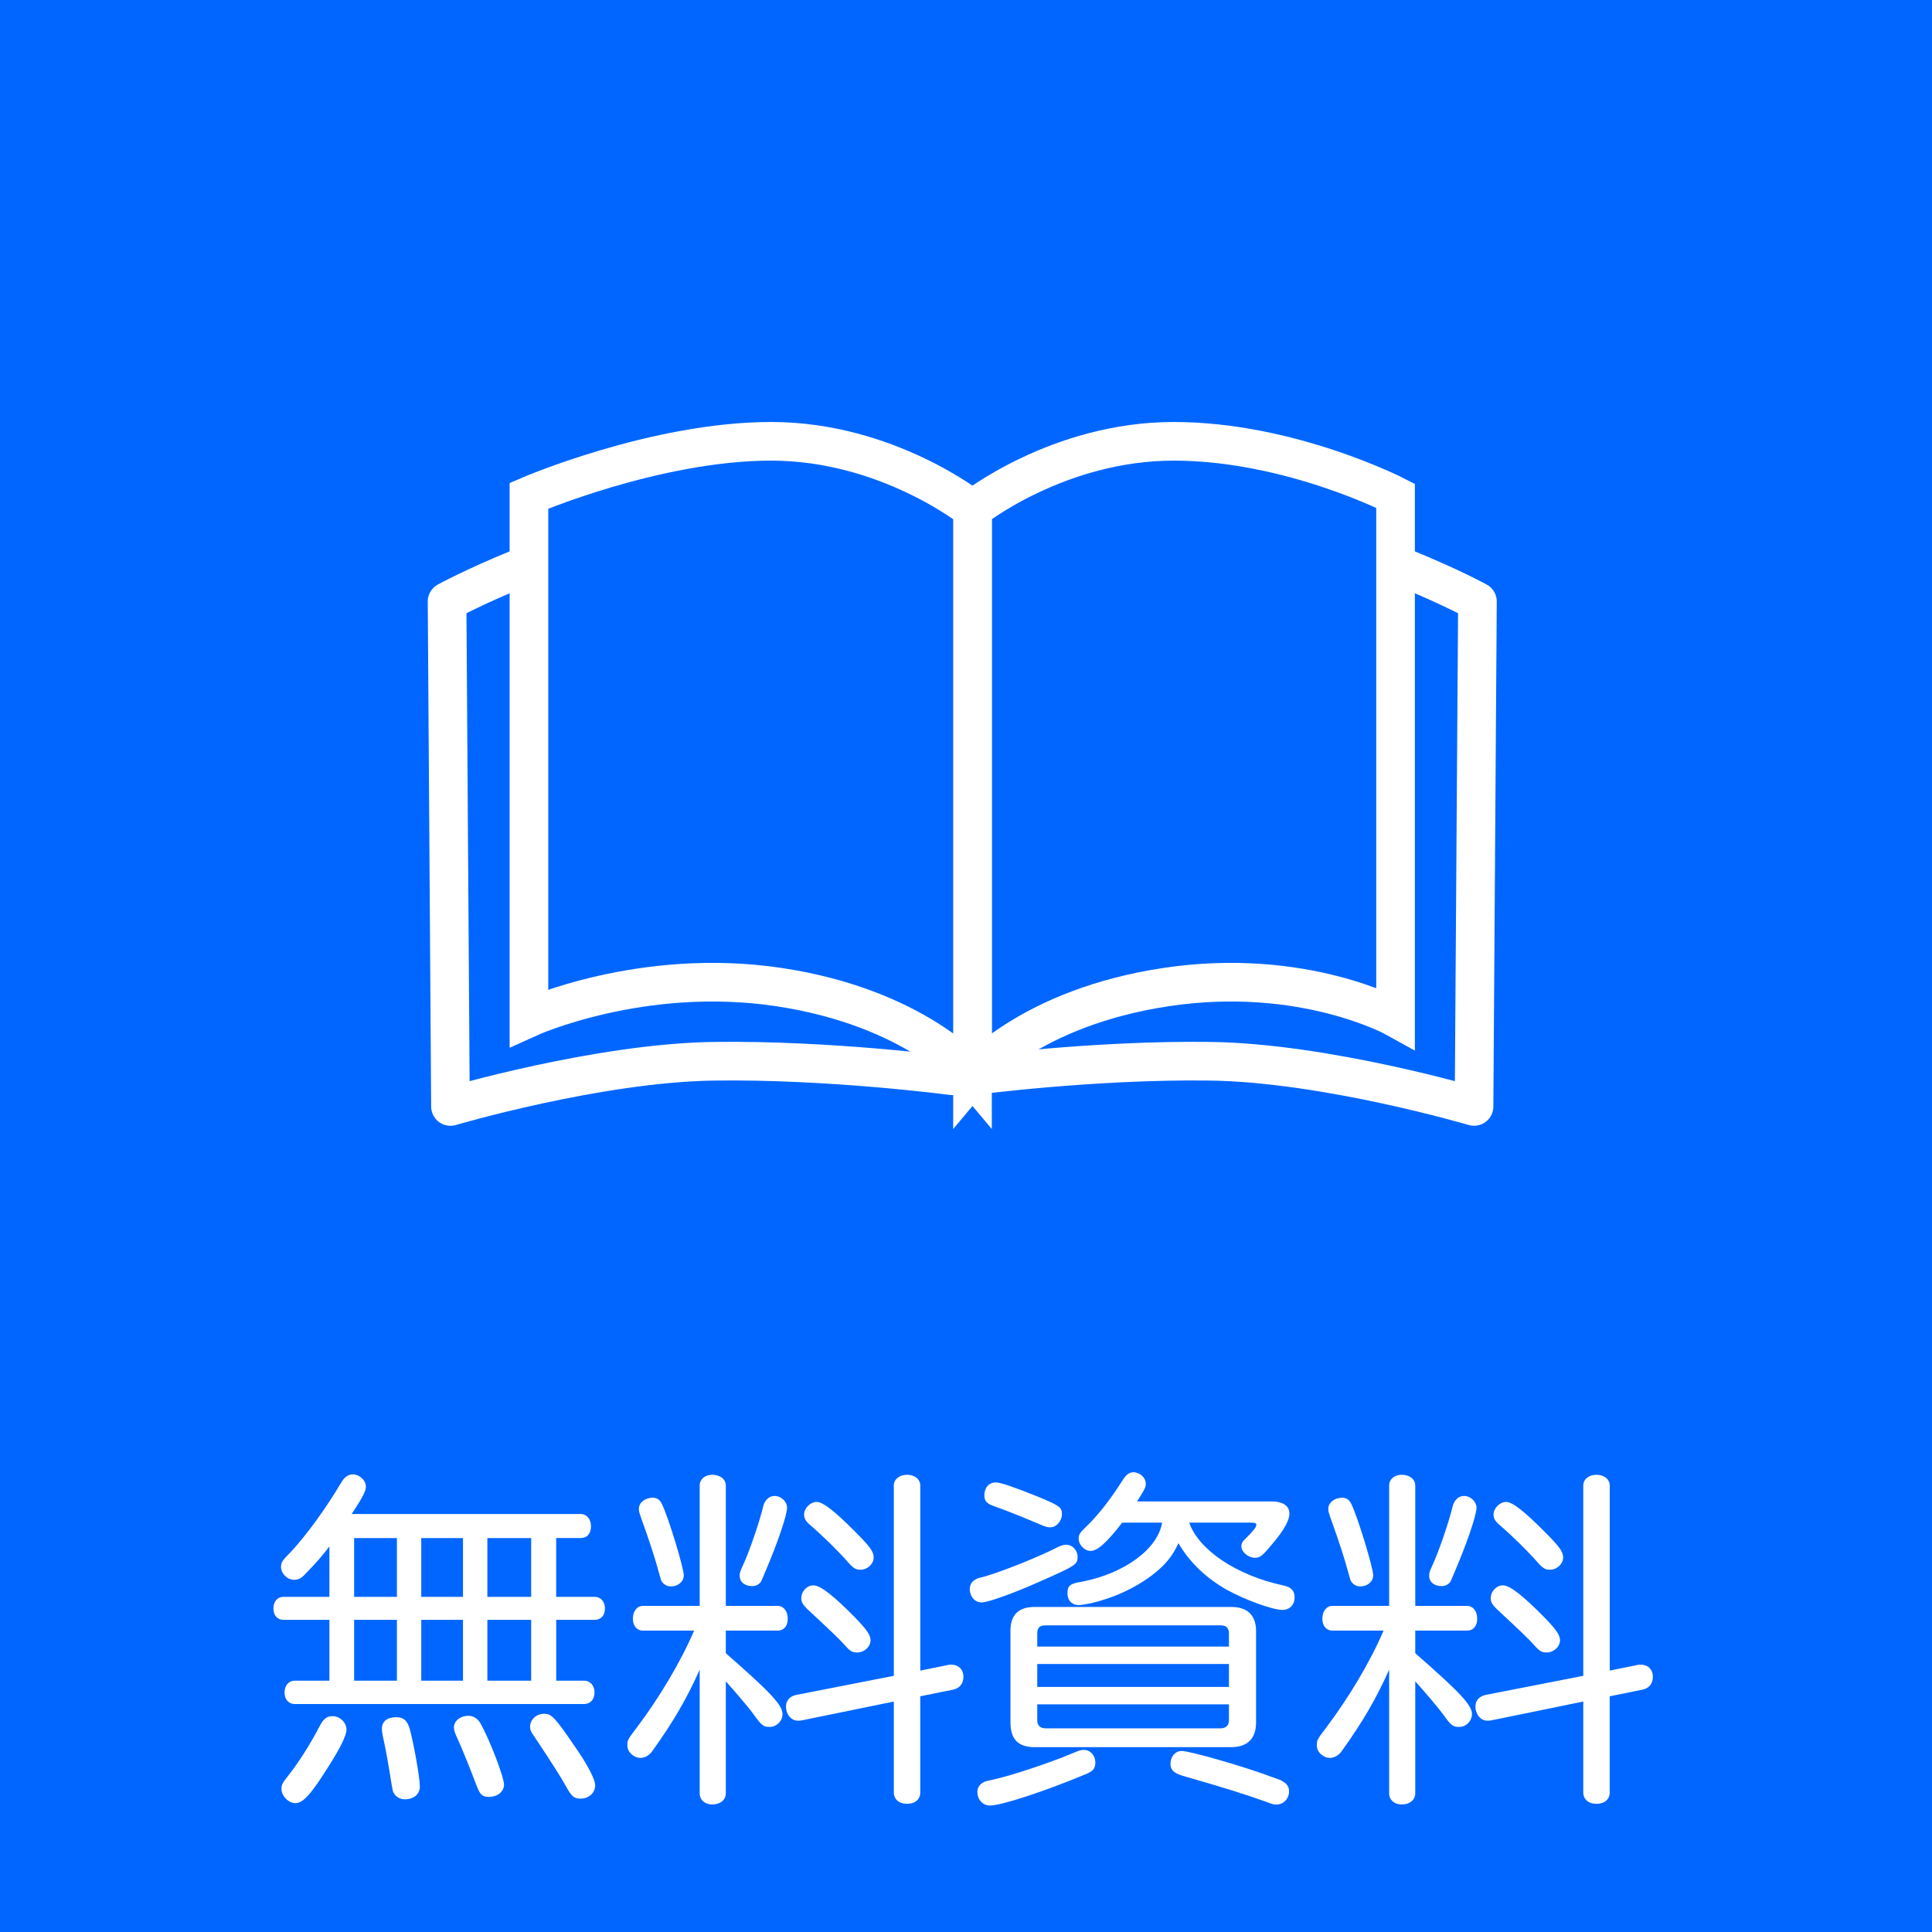 <?xml version="1.0" encoding="utf-8"?>
<!-- Generator: Adobe Illustrator 28.2.0, SVG Export Plug-In . SVG Version: 6.00 Build 0)  -->
<svg version="1.1" xmlns="http://www.w3.org/2000/svg" xmlns:xlink="http://www.w3.org/1999/xlink" x="0px" y="0px" width="50px"
	 height="50px" viewBox="0 0 50 50" enable-background="new 0 0 50 50" xml:space="preserve">
<g id="レイヤー_2">
</g>
<g id="レイヤー_1">
	<rect x="-2.419" y="-2.321" fill="#0066FF" width="54.643" height="54.643"/>
	<g>
		<path fill="none" stroke="#FFFFFF" stroke-linecap="round" stroke-linejoin="round" stroke-miterlimit="10" d="M38.236,15.567
			l-0.088,13.068c0,0-3.816-1.128-6.821-1.17s-6.159,0.375-6.159,0.375V13.183c0,0,3.064-0.559,6.697,0.162
			S38.236,15.567,38.236,15.567z"/>
		<path fill="none" stroke="#FFFFFF" stroke-linecap="round" stroke-linejoin="round" stroke-miterlimit="10" d="M11.57,15.567
			l0.088,13.068c0,0,3.816-1.128,6.821-1.17s6.159,0.375,6.159,0.375V13.183c0,0-3.064-0.559-6.697,0.162S11.57,15.567,11.57,15.567
			z"/>
		<path fill="#0066FF" stroke="#FFFFFF" stroke-miterlimit="10" d="M25.168,13.183v14.658c0,0,1.477-1.768,5.021-2.297
			s5.928,0.796,5.928,0.796V12.83c0,0-2.743-1.409-5.742-1.409S25.168,13.183,25.168,13.183z"/>
		<path fill="#0066FF" stroke="#FFFFFF" stroke-miterlimit="10" d="M25.168,13.183v14.658c0,0-1.477-1.768-5.021-2.297
			s-6.458,0.796-6.458,0.796V12.83c0,0,3.272-1.409,6.272-1.409S25.168,13.183,25.168,13.183z"/>
	</g>
	<g>
		<g>
			<path fill="#FFFFFF" d="M14.395,41.326h0.999c0.153,0,0.262,0.126,0.262,0.298c0,0.18-0.1,0.297-0.262,0.297h-0.999v1.575h0.72
				c0.162,0,0.271,0.126,0.271,0.306c0,0.181-0.108,0.298-0.271,0.298h-7.49c-0.152,0-0.261-0.117-0.261-0.298
				c0-0.18,0.108-0.306,0.261-0.306h0.9v-1.575H7.337c-0.162,0-0.261-0.117-0.261-0.297c0-0.181,0.108-0.298,0.261-0.298h1.188
				v-1.305c-0.198,0.261-0.333,0.414-0.639,0.729c-0.081,0.091-0.171,0.136-0.271,0.136c-0.18,0-0.342-0.162-0.342-0.333
				c0-0.117,0.026-0.162,0.252-0.388c0.396-0.423,0.909-1.125,1.314-1.81c0.081-0.135,0.18-0.198,0.288-0.198
				c0.18,0,0.342,0.153,0.342,0.315c0,0.108-0.072,0.261-0.333,0.657l-0.036,0.054h5.933c0.153,0,0.262,0.136,0.262,0.315
				c0,0.189-0.1,0.306-0.262,0.306h-0.639V41.326z M8.967,44.766c0,0.144-0.162,0.477-0.468,0.954
				c-0.45,0.72-0.657,0.945-0.855,0.945c-0.181,0-0.36-0.189-0.36-0.369c0-0.108,0.027-0.153,0.162-0.324
				c0.271-0.342,0.576-0.819,0.811-1.27c0.107-0.216,0.197-0.288,0.351-0.288C8.796,44.414,8.967,44.576,8.967,44.766z
				 M9.165,41.326h1.107v-1.521H9.165V41.326z M9.165,41.921v1.575h1.107v-1.575H9.165z M10.605,44.747
				c0.107,0.396,0.261,1.27,0.261,1.485c0,0.198-0.153,0.334-0.387,0.334c-0.126,0-0.234-0.063-0.288-0.162
				c-0.027-0.046-0.027-0.063-0.055-0.217c-0.035-0.216-0.071-0.45-0.116-0.693c-0.036-0.197-0.072-0.387-0.117-0.585
				c-0.019-0.099-0.019-0.126-0.019-0.171c0-0.189,0.136-0.297,0.378-0.297C10.443,44.441,10.542,44.531,10.605,44.747z
				 M10.902,41.326h1.08v-1.521h-1.08V41.326z M10.902,41.921v1.575h1.08v-1.575H10.902z M12.432,44.595
				c0.243,0.432,0.612,1.396,0.612,1.593c0,0.181-0.171,0.315-0.387,0.315c-0.181,0-0.234-0.054-0.333-0.315
				c-0.091-0.252-0.36-0.927-0.514-1.26c-0.045-0.1-0.062-0.162-0.062-0.226c0-0.162,0.161-0.297,0.378-0.297
				C12.253,44.405,12.36,44.477,12.432,44.595z M12.613,41.326h1.134v-1.521h-1.134V41.326z M12.613,41.921v1.575h1.134v-1.575
				H12.613z M14.882,45.206c0.333,0.478,0.521,0.847,0.521,1c0,0.188-0.162,0.342-0.369,0.342c-0.171,0-0.233-0.045-0.369-0.288
				c-0.18-0.324-0.387-0.639-0.846-1.332c-0.081-0.108-0.1-0.162-0.1-0.243c0-0.181,0.162-0.333,0.36-0.333
				S14.359,44.441,14.882,45.206z"/>
			<path fill="#FFFFFF" d="M18.109,43.208c-0.324,0.729-0.675,1.341-1.225,2.106c-0.08,0.117-0.197,0.18-0.306,0.18
				c-0.18,0-0.342-0.152-0.342-0.323c0-0.136,0.009-0.153,0.243-0.46c0.576-0.765,1.134-1.691,1.485-2.511h-1.323
				c-0.162,0-0.262-0.126-0.262-0.307c0-0.198,0.108-0.333,0.262-0.333h1.467v-3.115c0-0.162,0.135-0.278,0.324-0.278
				c0.207,0,0.352,0.116,0.352,0.278v3.115h1.341c0.153,0,0.262,0.135,0.262,0.333c0,0.189-0.1,0.307-0.262,0.307h-1.341v0.585
				c1.161,1.017,1.467,1.341,1.467,1.575c0,0.18-0.152,0.333-0.333,0.333c-0.153,0-0.207-0.036-0.387-0.288
				c-0.162-0.225-0.495-0.612-0.747-0.892v2.899c0,0.171-0.145,0.288-0.352,0.288c-0.189,0-0.324-0.117-0.324-0.288V43.208z
				 M17.138,38.94c0.171,0.36,0.558,1.639,0.558,1.828c0,0.162-0.144,0.288-0.333,0.288c-0.108,0-0.198-0.054-0.252-0.153
				c-0.009-0.036-0.009-0.036-0.054-0.188c-0.1-0.369-0.207-0.712-0.478-1.468c-0.036-0.108-0.045-0.135-0.045-0.198
				c0-0.162,0.162-0.288,0.36-0.288C17.002,38.761,17.083,38.814,17.138,38.94z M20.369,39.021c0,0.189-0.252,0.928-0.549,1.621
				c-0.108,0.252-0.108,0.261-0.135,0.306c-0.055,0.063-0.127,0.1-0.217,0.1c-0.198,0-0.324-0.108-0.324-0.262
				c0-0.081,0-0.09,0.081-0.27c0.153-0.324,0.433-1.126,0.531-1.549c0.045-0.153,0.153-0.252,0.288-0.252
				C20.216,38.716,20.369,38.859,20.369,39.021z M23.817,46.386c0,0.181-0.135,0.297-0.342,0.297s-0.343-0.116-0.343-0.297v-2.35
				l-2.376,0.486c-0.036,0.009-0.055,0.009-0.108,0.009c-0.171,0-0.307-0.162-0.307-0.369c0-0.153,0.1-0.261,0.262-0.297
				l2.529-0.495v-4.925c0-0.162,0.145-0.278,0.343-0.278c0.197,0,0.342,0.116,0.342,0.278v4.79l0.666-0.135
				c0.072-0.019,0.099-0.019,0.135-0.019c0.189,0,0.315,0.126,0.315,0.314c0,0.181-0.099,0.298-0.271,0.334l-0.846,0.171V46.386z
				 M22.125,41.857c0.314,0.324,0.405,0.459,0.405,0.595c0,0.162-0.162,0.314-0.343,0.314c-0.126,0-0.18-0.026-0.324-0.188
				c-0.152-0.171-0.333-0.342-0.972-0.937c-0.117-0.117-0.153-0.18-0.153-0.279c0-0.18,0.145-0.333,0.315-0.333
				C21.233,41.029,21.566,41.291,22.125,41.857z M22.116,39.625c0.404,0.405,0.495,0.531,0.495,0.685
				c0,0.162-0.162,0.314-0.334,0.314c-0.126,0-0.18-0.026-0.333-0.197c-0.261-0.298-0.666-0.693-0.972-0.955
				c-0.117-0.099-0.162-0.171-0.162-0.278c0-0.162,0.162-0.324,0.324-0.324S21.585,39.094,22.116,39.625z"/>
			<path fill="#FFFFFF" d="M27.888,40.291c0,0.198-0.045,0.226-0.936,0.621c-0.702,0.315-1.378,0.559-1.549,0.559
				s-0.306-0.153-0.306-0.342c0-0.108,0.054-0.207,0.152-0.253c0.036-0.026,0.063-0.035,0.217-0.071
				c0.477-0.136,1.44-0.522,1.926-0.774c0.081-0.036,0.136-0.054,0.198-0.054C27.753,39.976,27.888,40.12,27.888,40.291z
				 M28.347,45.611c0,0.162-0.055,0.226-0.271,0.315c-1.062,0.441-2.161,0.801-2.458,0.801c-0.18,0-0.324-0.152-0.324-0.351
				c0-0.117,0.063-0.207,0.181-0.261c0.036-0.019,0.054-0.019,0.243-0.063c0.45-0.099,1.404-0.414,1.989-0.657
				c0.234-0.099,0.261-0.108,0.342-0.108C28.221,45.287,28.347,45.432,28.347,45.611z M26.816,38.716
				c0.595,0.243,0.667,0.288,0.667,0.468c0,0.181-0.145,0.343-0.298,0.343c-0.081,0-0.126-0.01-0.306-0.091
				c-0.576-0.242-0.928-0.378-1.161-0.459c-0.181-0.062-0.243-0.135-0.243-0.278c0-0.198,0.117-0.334,0.297-0.334
				C25.889,38.364,26.259,38.491,26.816,38.716z M26.15,42.209c0-0.414,0.207-0.621,0.621-0.621h5.096
				c0.414,0,0.64,0.216,0.64,0.621v2.367c0,0.423-0.226,0.64-0.648,0.64h-5.087c-0.423,0-0.621-0.207-0.621-0.64V42.209z
				 M31.805,42.271c0-0.135-0.072-0.207-0.207-0.207h-4.538c-0.152,0-0.216,0.063-0.216,0.207v0.343h4.961V42.271z M31.805,43.064
				h-4.961v0.594h4.961V43.064z M26.844,44.108v0.414c0,0.135,0.081,0.207,0.216,0.207h4.528c0.136,0,0.217-0.072,0.217-0.207
				v-0.414H26.844z M29.04,39.409c-0.404,0.522-0.639,0.729-0.819,0.729c-0.152,0-0.306-0.162-0.306-0.315
				c0-0.1,0.036-0.162,0.153-0.271c0.333-0.314,0.666-0.738,0.972-1.224c0.1-0.162,0.181-0.226,0.298-0.226
				c0.162,0,0.314,0.145,0.314,0.288c0,0.1-0.009,0.126-0.225,0.468h3.483c0.298,0,0.46,0.117,0.46,0.315
				c0,0.171-0.136,0.423-0.433,0.774c-0.261,0.315-0.324,0.369-0.459,0.369c-0.171,0-0.352-0.153-0.352-0.297
				c0-0.063,0.027-0.126,0.091-0.181c0.225-0.225,0.297-0.314,0.297-0.378c0-0.036-0.036-0.054-0.108-0.054h-1.629
				c0.243,0.702,1.215,1.359,2.412,1.62c0.226,0.045,0.315,0.135,0.315,0.315c0,0.188-0.126,0.324-0.315,0.324
				c-0.252,0-0.972-0.262-1.44-0.522c-0.54-0.306-0.963-0.711-1.251-1.206c-0.153,0.342-0.36,0.585-0.693,0.837
				c-0.441,0.333-0.99,0.585-1.585,0.721c-0.152,0.026-0.242,0.045-0.297,0.045c-0.18,0-0.297-0.117-0.297-0.307
				c0-0.198,0.072-0.252,0.369-0.297c1.116-0.216,1.972-0.855,2.08-1.53H29.04z M32.947,45.999c0.198,0.071,0.207,0.071,0.243,0.099
				c0.117,0.063,0.171,0.145,0.171,0.261c0,0.189-0.144,0.343-0.324,0.343c-0.071,0-0.08,0-0.323-0.09
				c-0.505-0.181-1.018-0.343-2.116-0.657c-0.225-0.072-0.306-0.153-0.306-0.307c0-0.188,0.126-0.333,0.288-0.333
				C30.796,45.314,32.209,45.72,32.947,45.999z"/>
			<path fill="#FFFFFF" d="M35.952,43.208c-0.324,0.729-0.675,1.341-1.225,2.106c-0.081,0.117-0.197,0.18-0.306,0.18
				c-0.18,0-0.342-0.152-0.342-0.323c0-0.136,0.009-0.153,0.243-0.46c0.576-0.765,1.134-1.691,1.485-2.511h-1.323
				c-0.162,0-0.262-0.126-0.262-0.307c0-0.198,0.108-0.333,0.262-0.333h1.467v-3.115c0-0.162,0.136-0.278,0.324-0.278
				c0.207,0,0.352,0.116,0.352,0.278v3.115h1.341c0.153,0,0.262,0.135,0.262,0.333c0,0.189-0.1,0.307-0.262,0.307h-1.341v0.585
				c1.161,1.017,1.467,1.341,1.467,1.575c0,0.18-0.152,0.333-0.333,0.333c-0.153,0-0.207-0.036-0.387-0.288
				c-0.162-0.225-0.495-0.612-0.747-0.892v2.899c0,0.171-0.145,0.288-0.352,0.288c-0.188,0-0.324-0.117-0.324-0.288V43.208z
				 M34.98,38.94c0.171,0.36,0.558,1.639,0.558,1.828c0,0.162-0.144,0.288-0.333,0.288c-0.108,0-0.198-0.054-0.252-0.153
				c-0.009-0.036-0.009-0.036-0.054-0.188c-0.1-0.369-0.207-0.712-0.478-1.468c-0.036-0.108-0.045-0.135-0.045-0.198
				c0-0.162,0.162-0.288,0.36-0.288C34.845,38.761,34.926,38.814,34.98,38.94z M38.212,39.021c0,0.189-0.252,0.928-0.549,1.621
				c-0.108,0.252-0.108,0.261-0.136,0.306c-0.054,0.063-0.126,0.1-0.216,0.1c-0.198,0-0.324-0.108-0.324-0.262
				c0-0.081,0-0.09,0.081-0.27c0.153-0.324,0.433-1.126,0.531-1.549c0.045-0.153,0.153-0.252,0.288-0.252
				C38.058,38.716,38.212,38.859,38.212,39.021z M41.66,46.386c0,0.181-0.135,0.297-0.342,0.297s-0.343-0.116-0.343-0.297v-2.35
				l-2.376,0.486c-0.036,0.009-0.055,0.009-0.108,0.009c-0.171,0-0.307-0.162-0.307-0.369c0-0.153,0.1-0.261,0.262-0.297
				l2.529-0.495v-4.925c0-0.162,0.145-0.278,0.343-0.278c0.197,0,0.342,0.116,0.342,0.278v4.79l0.666-0.135
				c0.072-0.019,0.1-0.019,0.135-0.019c0.189,0,0.315,0.126,0.315,0.314c0,0.181-0.099,0.298-0.271,0.334l-0.846,0.171V46.386z
				 M39.968,41.857c0.314,0.324,0.405,0.459,0.405,0.595c0,0.162-0.162,0.314-0.343,0.314c-0.126,0-0.18-0.026-0.324-0.188
				c-0.152-0.171-0.333-0.342-0.972-0.937c-0.117-0.117-0.153-0.18-0.153-0.279c0-0.18,0.145-0.333,0.315-0.333
				C39.076,41.029,39.409,41.291,39.968,41.857z M39.959,39.625c0.404,0.405,0.495,0.531,0.495,0.685
				c0,0.162-0.162,0.314-0.333,0.314c-0.127,0-0.181-0.026-0.334-0.197c-0.261-0.298-0.666-0.693-0.972-0.955
				c-0.117-0.099-0.162-0.171-0.162-0.278c0-0.162,0.162-0.324,0.324-0.324S39.428,39.094,39.959,39.625z"/>
		</g>
	</g>
</g>
</svg>
